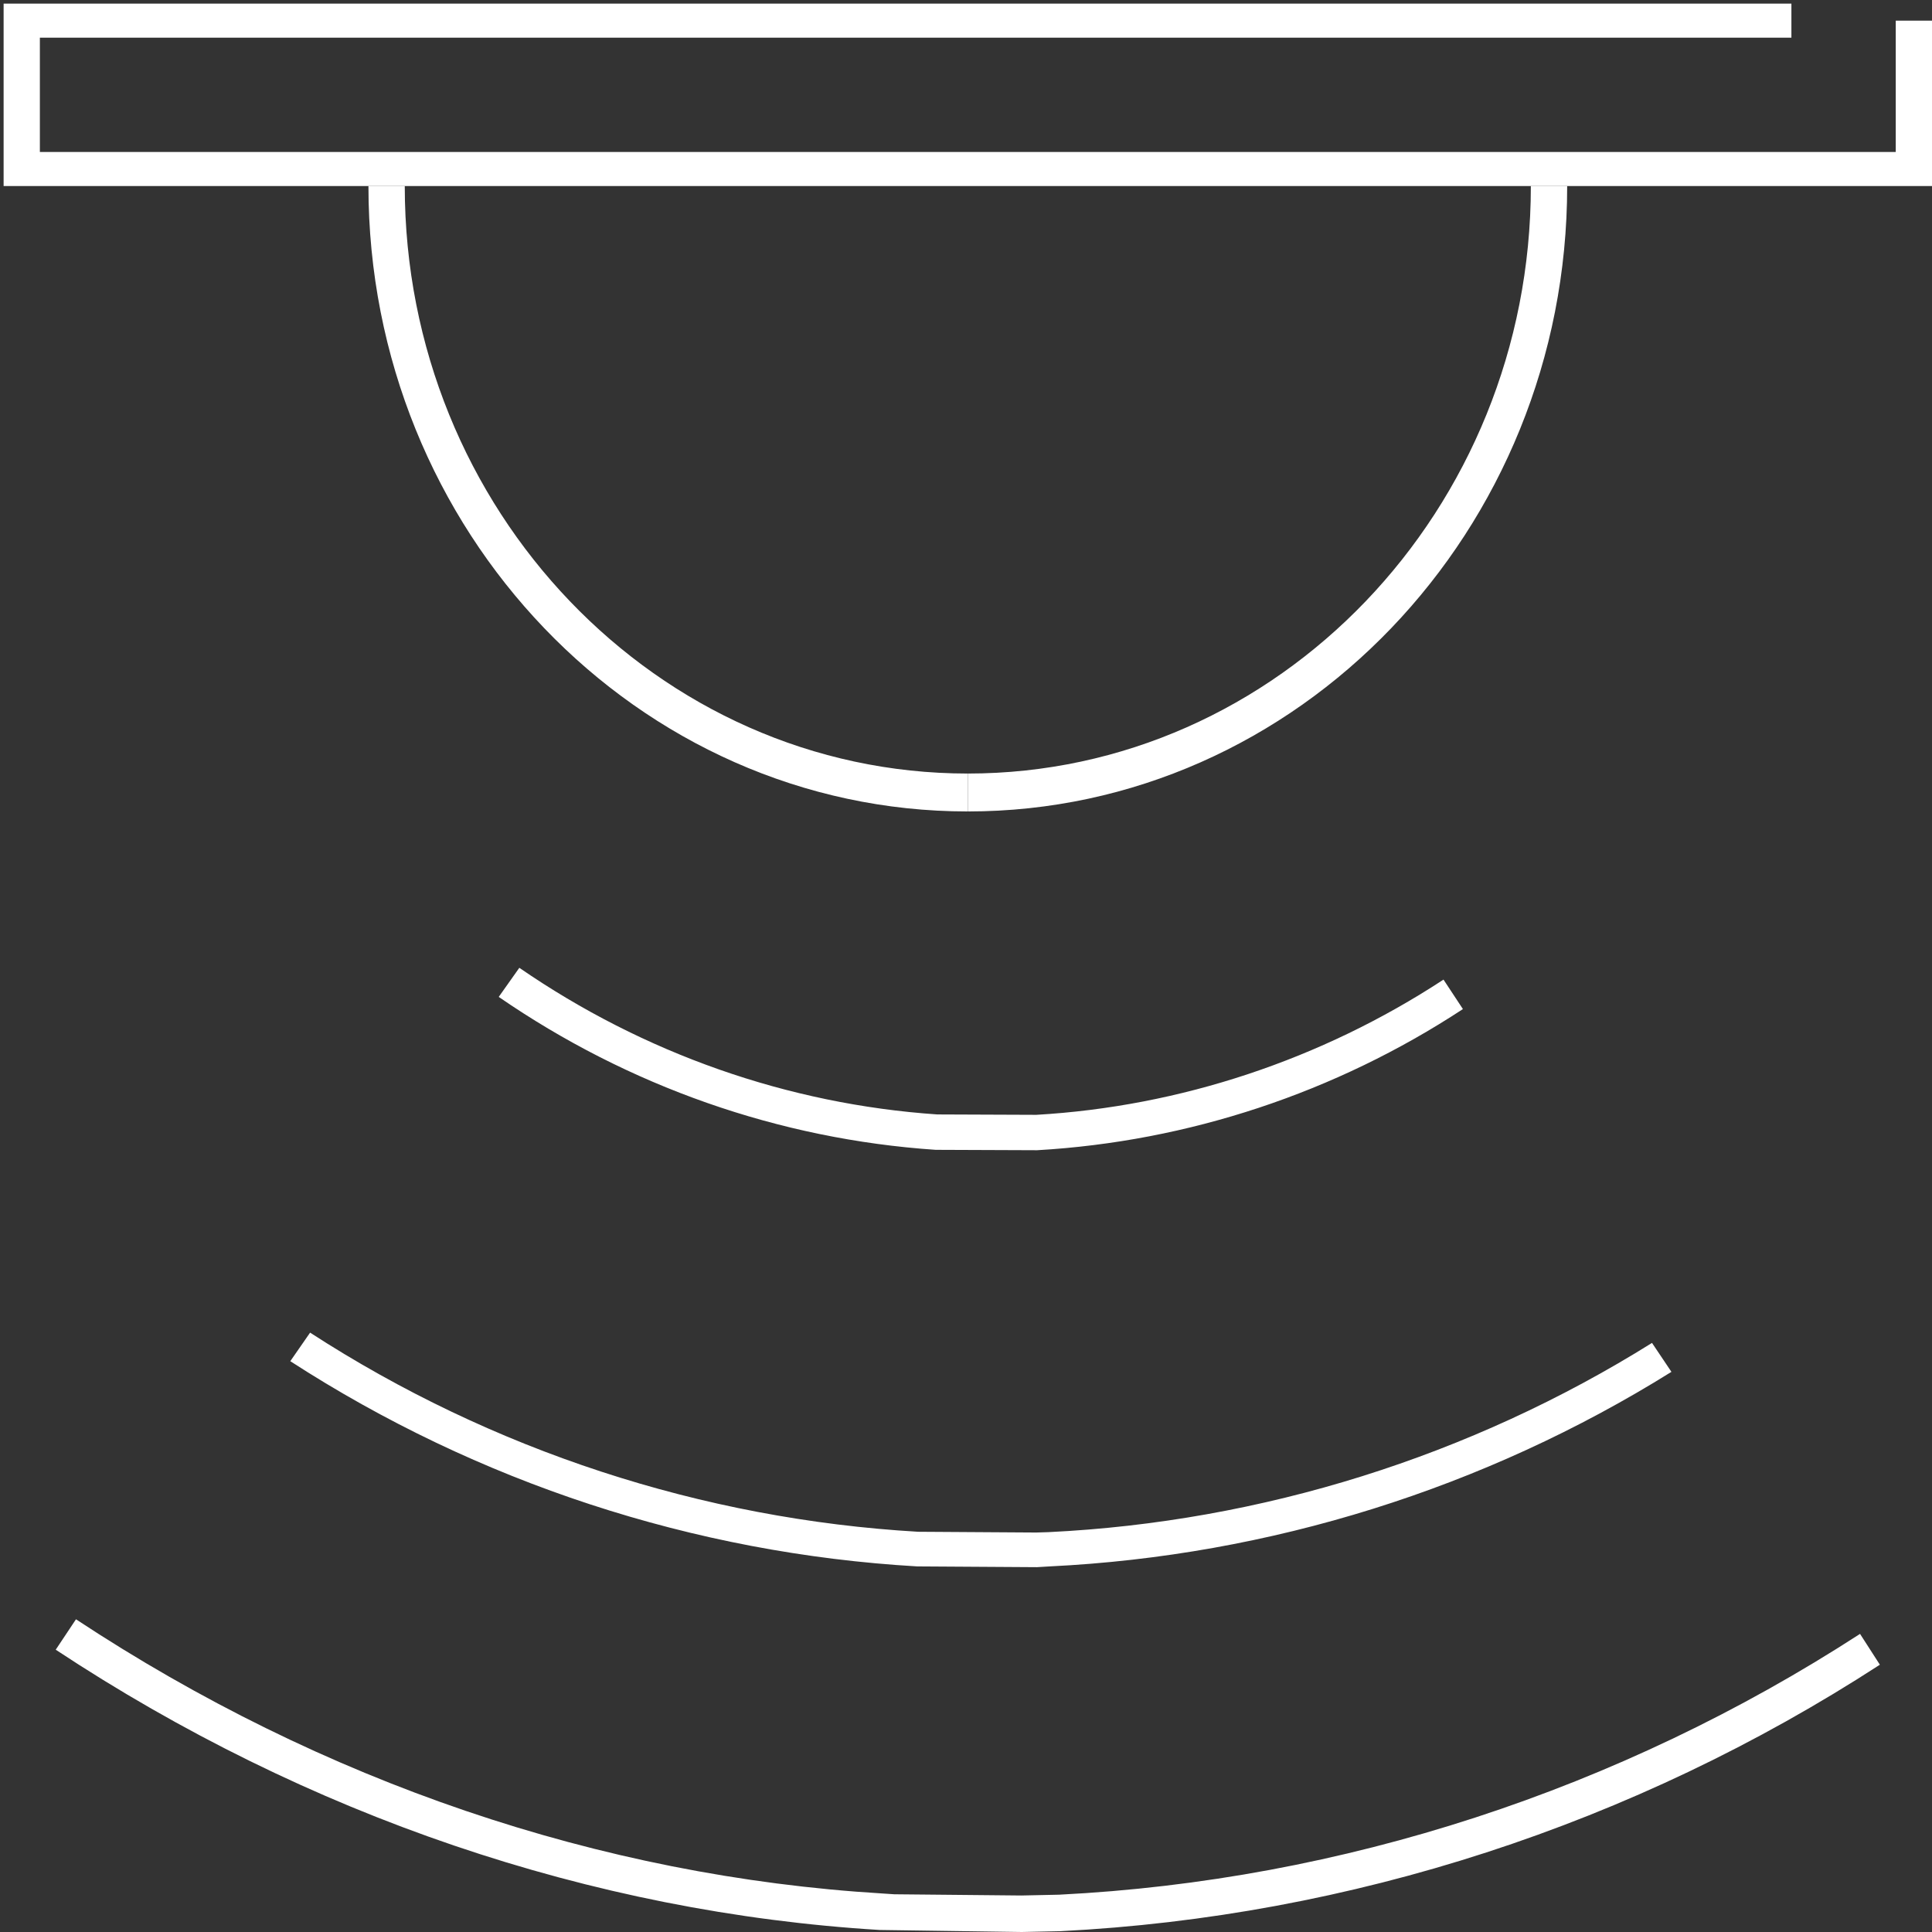 <svg width="148" height="148" viewBox="0 0 148 148" fill="none" xmlns="http://www.w3.org/2000/svg">
<rect x="0" y="0" width="148" height="148" fill="#333333" stroke="none"/>
<path d="M74.138 62.161C48.816 62.161 28.224 40.674 28.224 14.251H31.007C31.007 39.061 50.362 59.257 74.138 59.257V62.161Z" fill="white"/>
<path d="M74.139 62.161V59.257C97.915 59.257 117.27 39.061 117.27 14.251H120.053C120.053 40.674 99.43 62.161 74.139 62.161Z" fill="white"/>
<path d="M148 14.251H0.277V0.277H137.23V2.886H3.054V11.642H145.223V1.582H148V14.251Z" fill="white"/>
<path d="M78.279 148L67.391 147.845C45.337 146.509 23.5 139.083 4.269 126.375L5.82 124.045C24.648 136.473 45.989 143.743 67.578 145.048L68.508 145.11L78.248 145.204L81.132 145.142C102.814 144.054 124.031 137.125 142.487 125.163L144.007 127.525C125.148 139.766 103.435 146.819 81.226 147.938L78.279 148Z" fill="white"/>
<path d="M79.444 88.112L71.676 88.082C59.659 87.269 48.128 83.203 38.205 76.367L39.783 74.138C49.311 80.703 60.357 84.588 71.797 85.371L79.384 85.401C90.369 84.769 101.202 81.185 110.579 75.042L112.066 77.3C102.295 83.715 91.006 87.449 79.444 88.112Z" fill="white"/>
<path d="M79.434 120.052L70.266 119.994C53.143 119.002 36.567 113.548 22.238 104.273L23.755 102.086C37.66 111.098 53.781 116.377 70.326 117.34L79.373 117.398L80.314 117.369C96.648 116.581 112.647 111.565 126.551 102.873L128.039 105.09C113.74 114.015 97.255 119.177 80.406 119.994L79.434 120.052Z" fill="white"/>
</svg>
